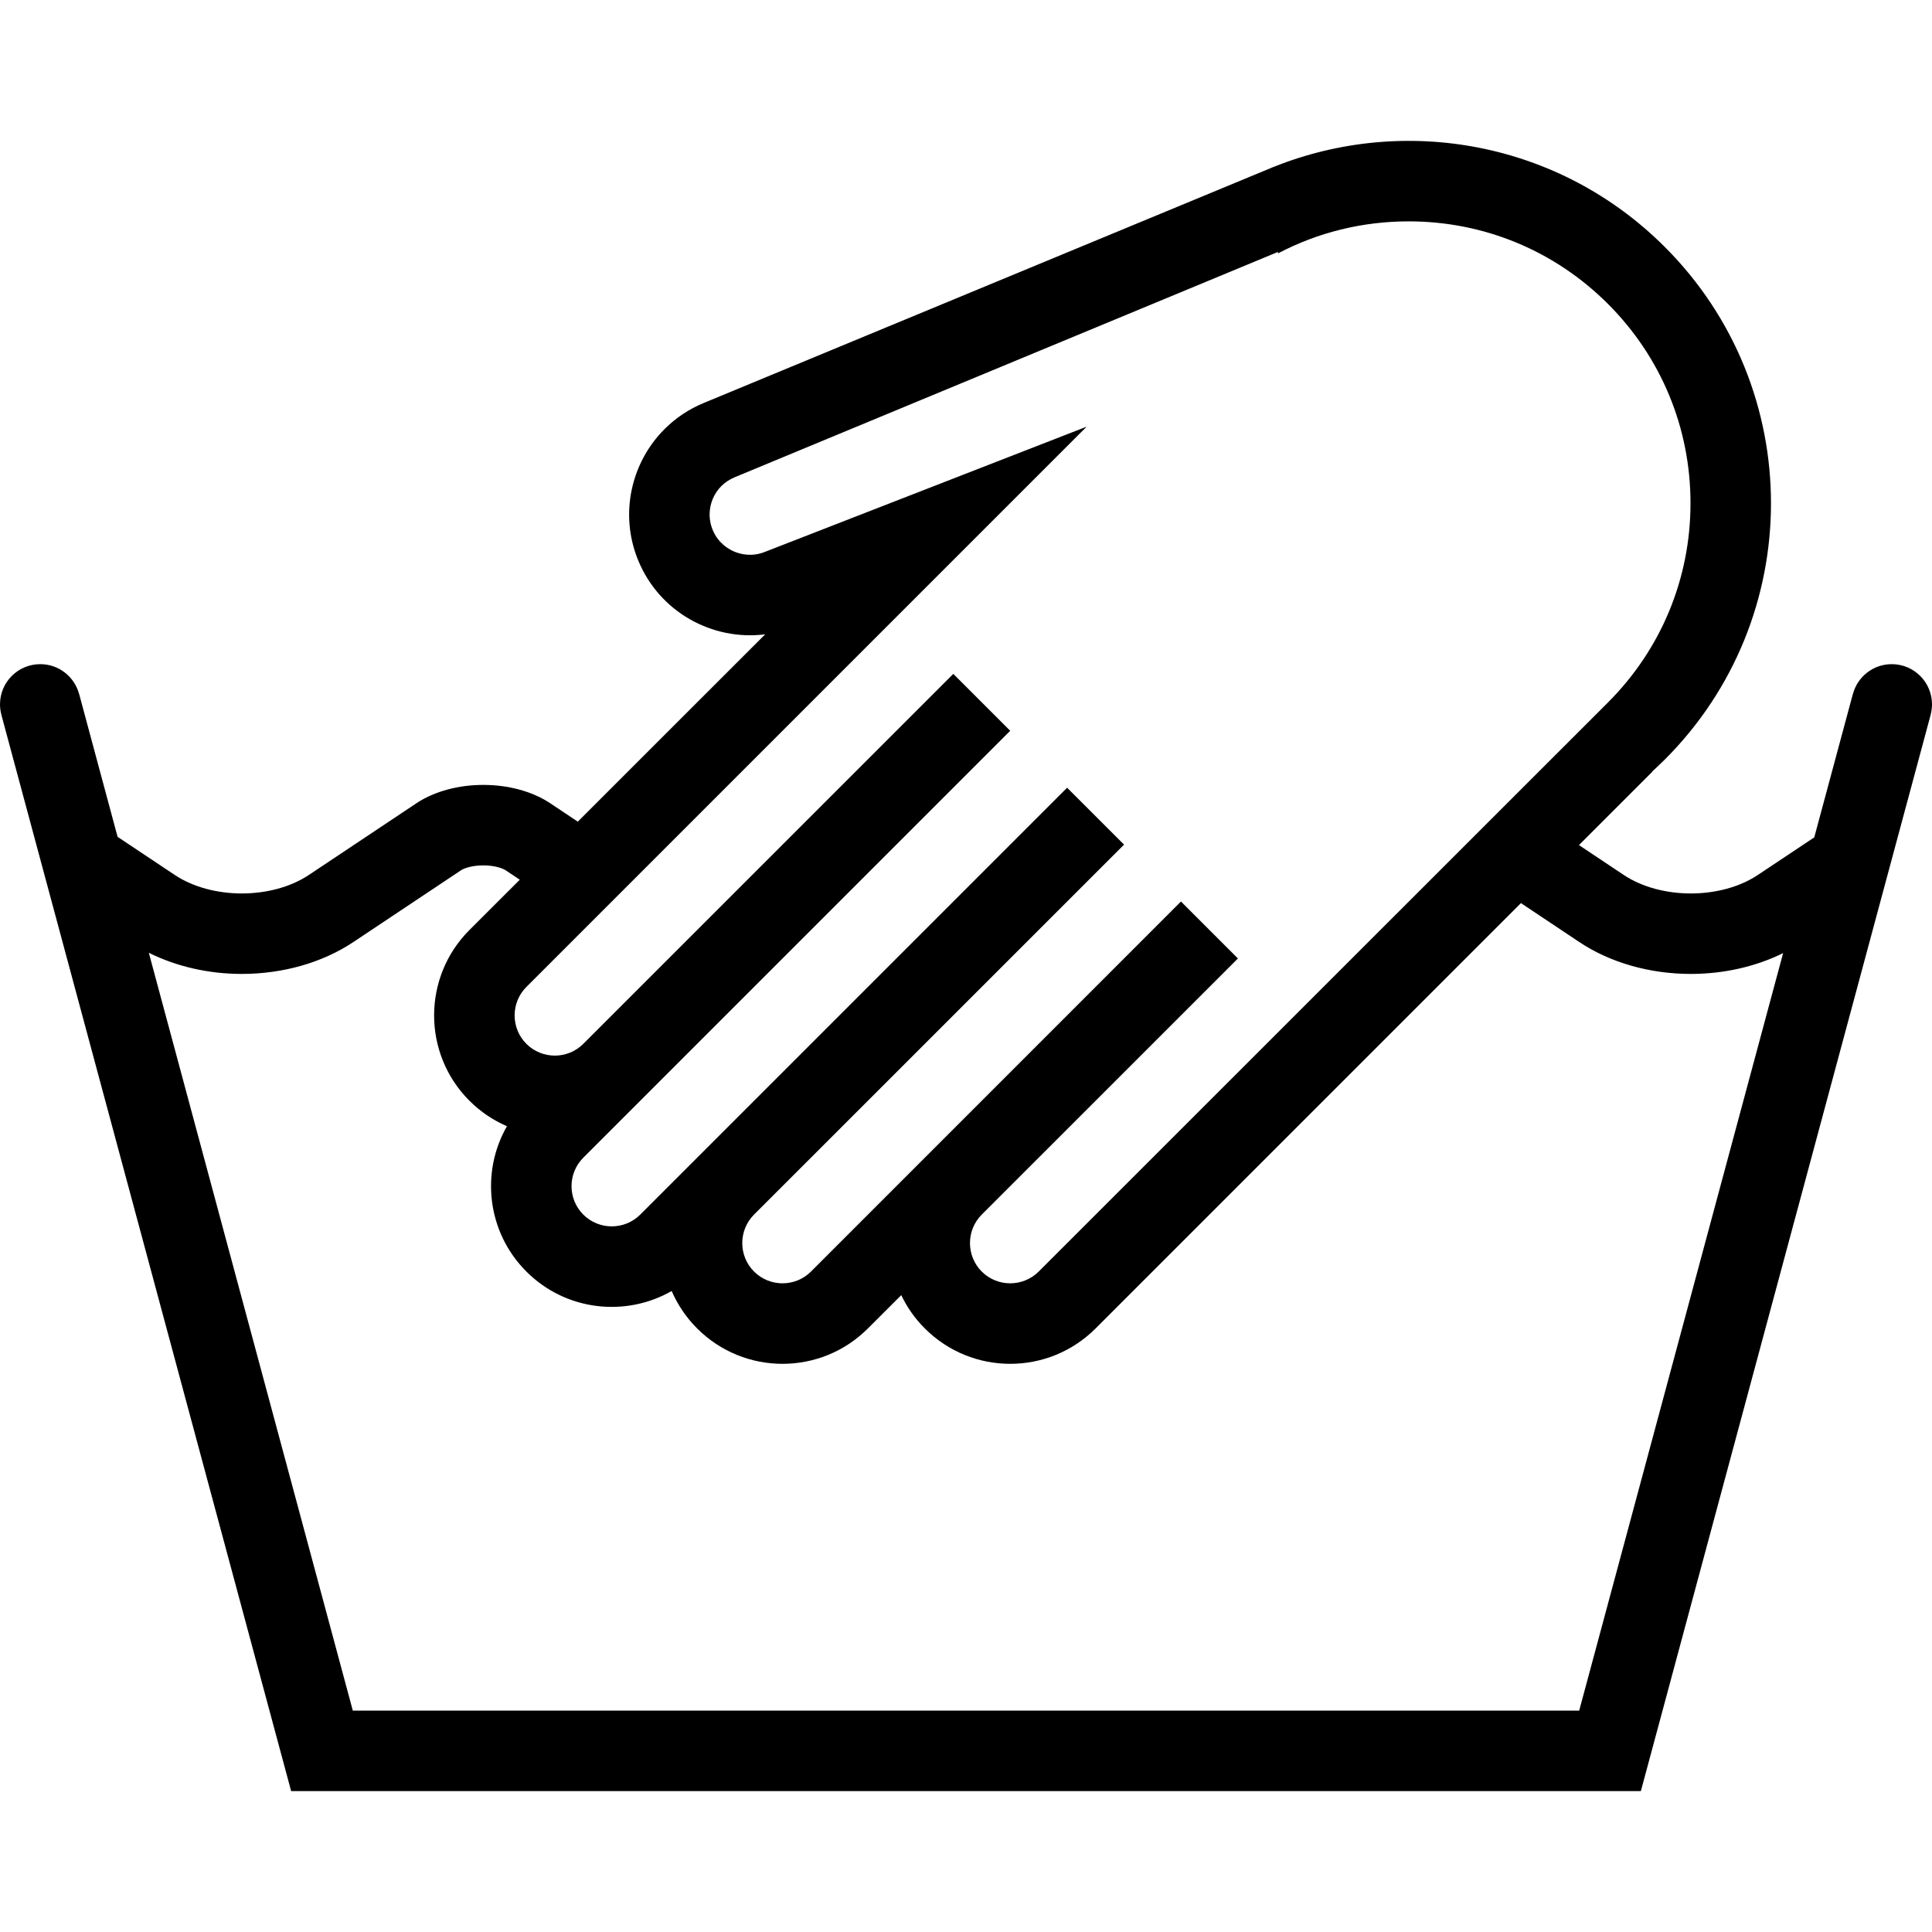 <?xml version="1.0" encoding="iso-8859-1"?>
<!-- Generator: Adobe Illustrator 19.0.0, SVG Export Plug-In . SVG Version: 6.00 Build 0)  -->
<svg version="1.1" id="Layer_1" xmlns="http://www.w3.org/2000/svg" xmlns:xlink="http://www.w3.org/1999/xlink" x="0px" y="0px"
	 viewBox="0 0 512 512" style="enable-background:new 0 0 512 512;" xml:space="preserve">
<g>
	<g>
		<path d="M512,186.664c0-5.891-4.781-10.656-10.672-10.656c-4.922,0-9.062,3.344-10.281,7.891h-0.016l-10.234,38.016l-14.969,9.969
			c-4.875,3.25-11.312,4.891-17.75,4.891c-6.422,0-12.859-1.641-17.75-4.891l-11.891-7.922l19.438-19.438l-0.047-0.047
			c1.141-1.047,2.266-2.109,3.391-3.219c37.484-37.5,37.484-98.297-0.016-135.797c-28.016-28.031-69.047-35.109-103.656-21.234
			l0.016-0.016l-0.312,0.125c-0.125,0.047-0.25,0.109-0.359,0.156L186.58,106.758c-4.047,1.656-7.562,4.047-10.469,6.953
			c-8.859,8.859-12.031,22.5-6.984,34.797c5.625,13.688,19.641,21.375,33.656,19.594l-49.656,49.641l-7.297-4.859
			c-4.875-3.25-11.312-4.875-17.75-4.875c-6.422,0-12.859,1.625-17.75,4.875l-28.5,19c-4.875,3.25-11.312,4.891-17.75,4.891
			c-6.422,0-12.859-1.641-17.75-4.891l-15.164-10.109L20.971,183.9h-0.016c-1.219-4.547-5.352-7.891-10.289-7.891
			C4.773,176.007,0,180.773,0,186.664c0,0.969,0.141,1.891,0.375,2.781H0.367l76.789,285.218h357.688l76.797-285.218h-0.016
			C511.859,188.554,512,187.632,512,186.664z M287.97,113.07l-85.189,33.156c-3.547,1.453-6.641,0.609-8.156-0.031
			c-1.531-0.641-4.297-2.234-5.766-5.781c-1.641-4-0.719-8.562,2.328-11.625c1-0.984,2.172-1.75,3.5-2.297l0.016-0.016l0.031-0.016
			l143.922-59.688l0.031,0.375c10.547-5.547,22.359-8.484,34.625-8.484c19.953,0,38.703,7.766,52.812,21.875
			S448,113.398,448,133.351s-7.766,38.703-21.875,52.812c-1.109,1.109-150.859,150.812-150.859,150.812
			c-4.172,4.156-10.938,4.156-15.094,0s-4.156-10.938,0-15.094l67.891-67.875l-15.094-15.094l-98.047,98.062
			c-4.156,4.156-10.922,4.156-15.094,0c-4.156-4.156-4.156-10.938,0-15.094l98.062-98.046l-15.094-15.078L169.672,321.882
			c-4.172,4.156-10.938,4.156-15.094,0s-4.156-10.922,0-15.078l113.141-113.14l-15.078-15.078l-98.062,98.046
			c-4.156,4.156-10.922,4.156-15.078,0s-4.156-10.922,0-15.078L287.97,113.07z M418.5,453.335h-325L39.438,252.492
			c7.281,3.64,15.844,5.609,24.641,5.609c10.891,0,21.406-3,29.594-8.468l28.5-19c0.672-0.453,2.766-1.297,5.906-1.297
			s5.25,0.844,5.922,1.297l3.75,2.5l-13.344,13.328c-12.484,12.5-12.484,32.765,0,45.25c2.953,2.953,6.328,5.188,9.938,6.75
			c-7,12.219-5.281,28.078,5.156,38.516s26.281,12.141,38.5,5.156c1.562,3.594,3.812,6.984,6.75,9.922
			c12.5,12.5,32.766,12.5,45.25,0l8.844-8.828c1.516,3.188,3.594,6.188,6.25,8.828c12.5,12.5,32.75,12.5,45.25,0l112.719-112.718
			l15.438,10.297c8.188,5.469,18.688,8.468,29.578,8.468c8.734,0,17.219-1.938,24.469-5.515L418.5,453.335z"/>
	</g>
</g>
<g>
</g>
<g>
</g>
<g>
</g>
<g>
</g>
<g>
</g>
<g>
</g>
<g>
</g>
<g>
</g>
<g>
</g>
<g>
</g>
<g>
</g>
<g>
</g>
<g>
</g>
<g>
</g>
<g>
</g>
</svg>
